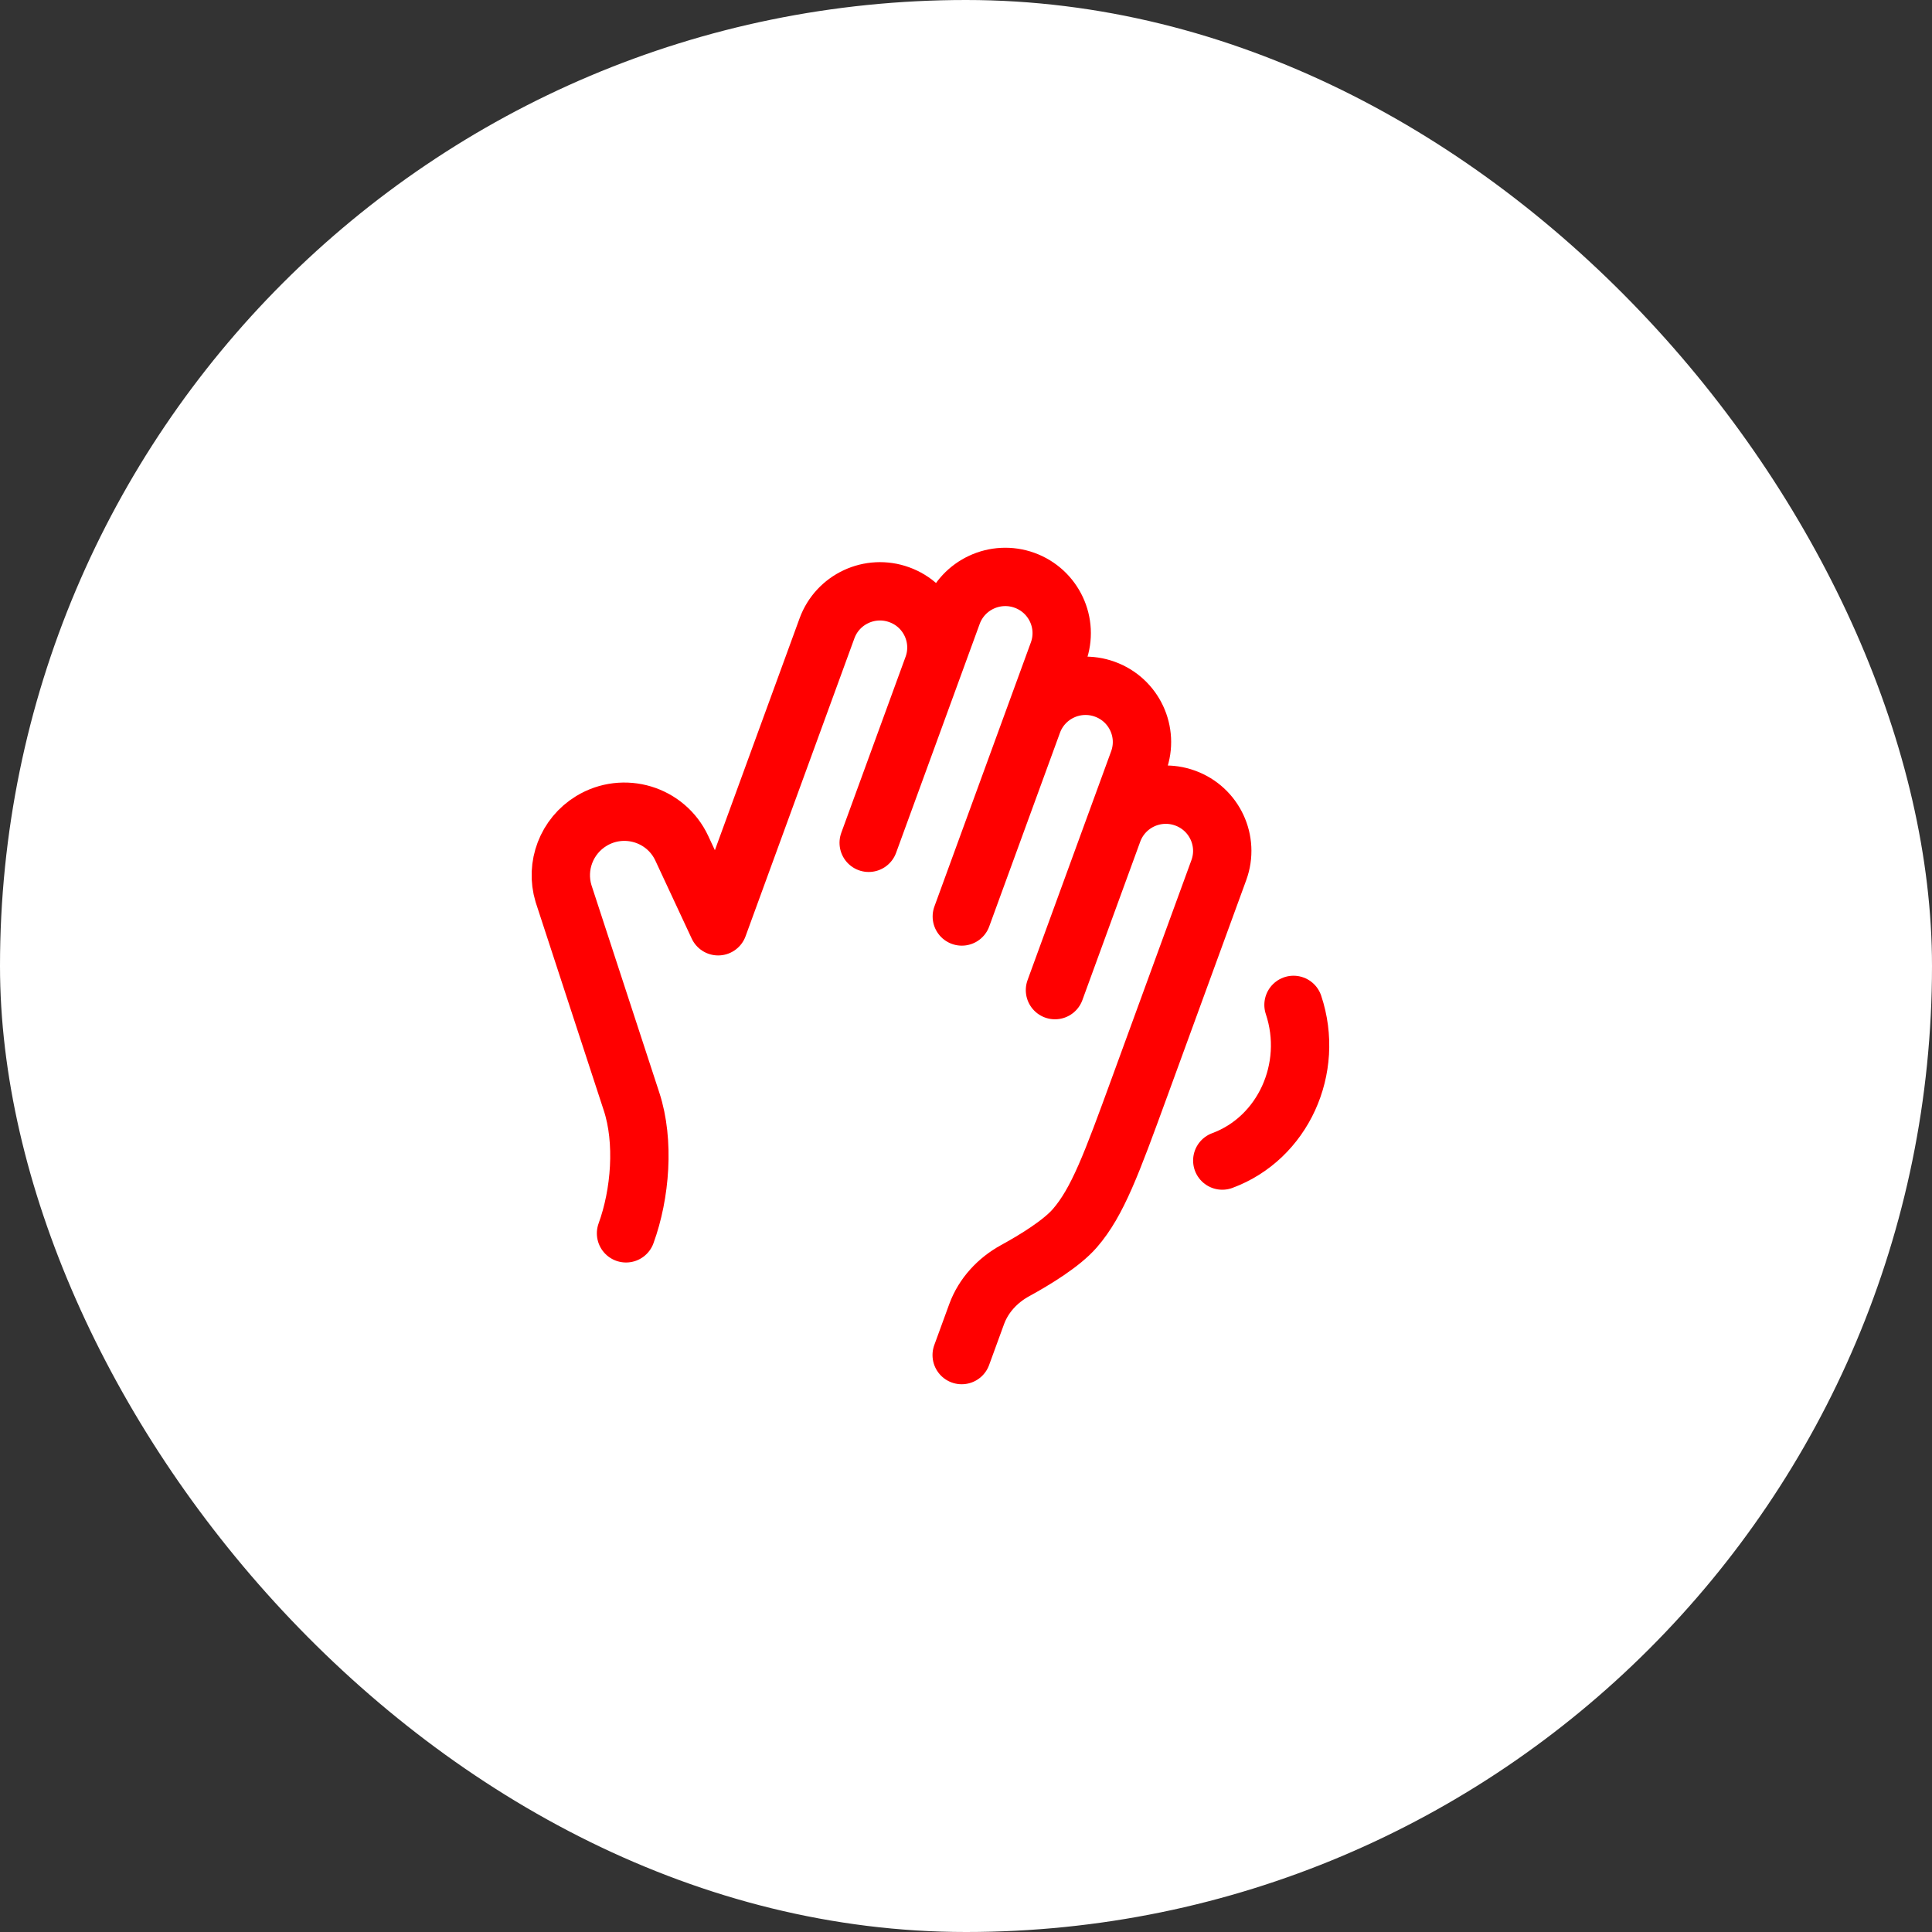 <svg width="60" height="60" viewBox="0 0 60 60" fill="none" xmlns="http://www.w3.org/2000/svg">
<rect x="0" y="0" width="60" height="60" fill="#333333" stroke="none"/>
<rect width="60" height="60" rx="30" fill="white"/>
<path d="M32.067 22.447C32.398 21.541 33.403 21.074 34.312 21.404C35.221 21.733 35.69 22.735 35.359 23.641L34.56 25.828M32.067 22.447L32.866 20.26C33.197 19.354 32.728 18.352 31.819 18.022C30.91 17.693 29.905 18.16 29.574 19.066L28.975 20.706M32.067 22.447L29.87 28.462M34.56 25.828C34.891 24.922 35.896 24.455 36.805 24.785C37.714 25.115 38.183 26.116 37.852 27.022L35.389 33.766C34.521 36.143 34.087 37.331 33.378 38.146C32.967 38.618 32.156 39.116 31.526 39.461C30.982 39.759 30.544 40.228 30.331 40.81L29.866 42.083M34.56 25.828L32.763 30.749M28.975 20.706C29.305 19.8 28.837 18.799 27.928 18.47C27.019 18.14 26.014 18.607 25.683 19.513L22.303 28.766L21.174 26.344C20.679 25.281 19.368 24.886 18.364 25.497C17.596 25.965 17.241 26.892 17.501 27.751L19.614 34.212C20.019 35.448 19.888 37.08 19.442 38.302M28.975 20.706L26.978 26.174" stroke="#FF0000" stroke-width="1.812" stroke-linecap="round" stroke-linejoin="round"/>
<path d="M40.171 31.208C40.831 33.184 39.84 35.348 37.959 36.042" stroke="#FF0000" stroke-width="1.812" stroke-linecap="round"/>
</svg>
